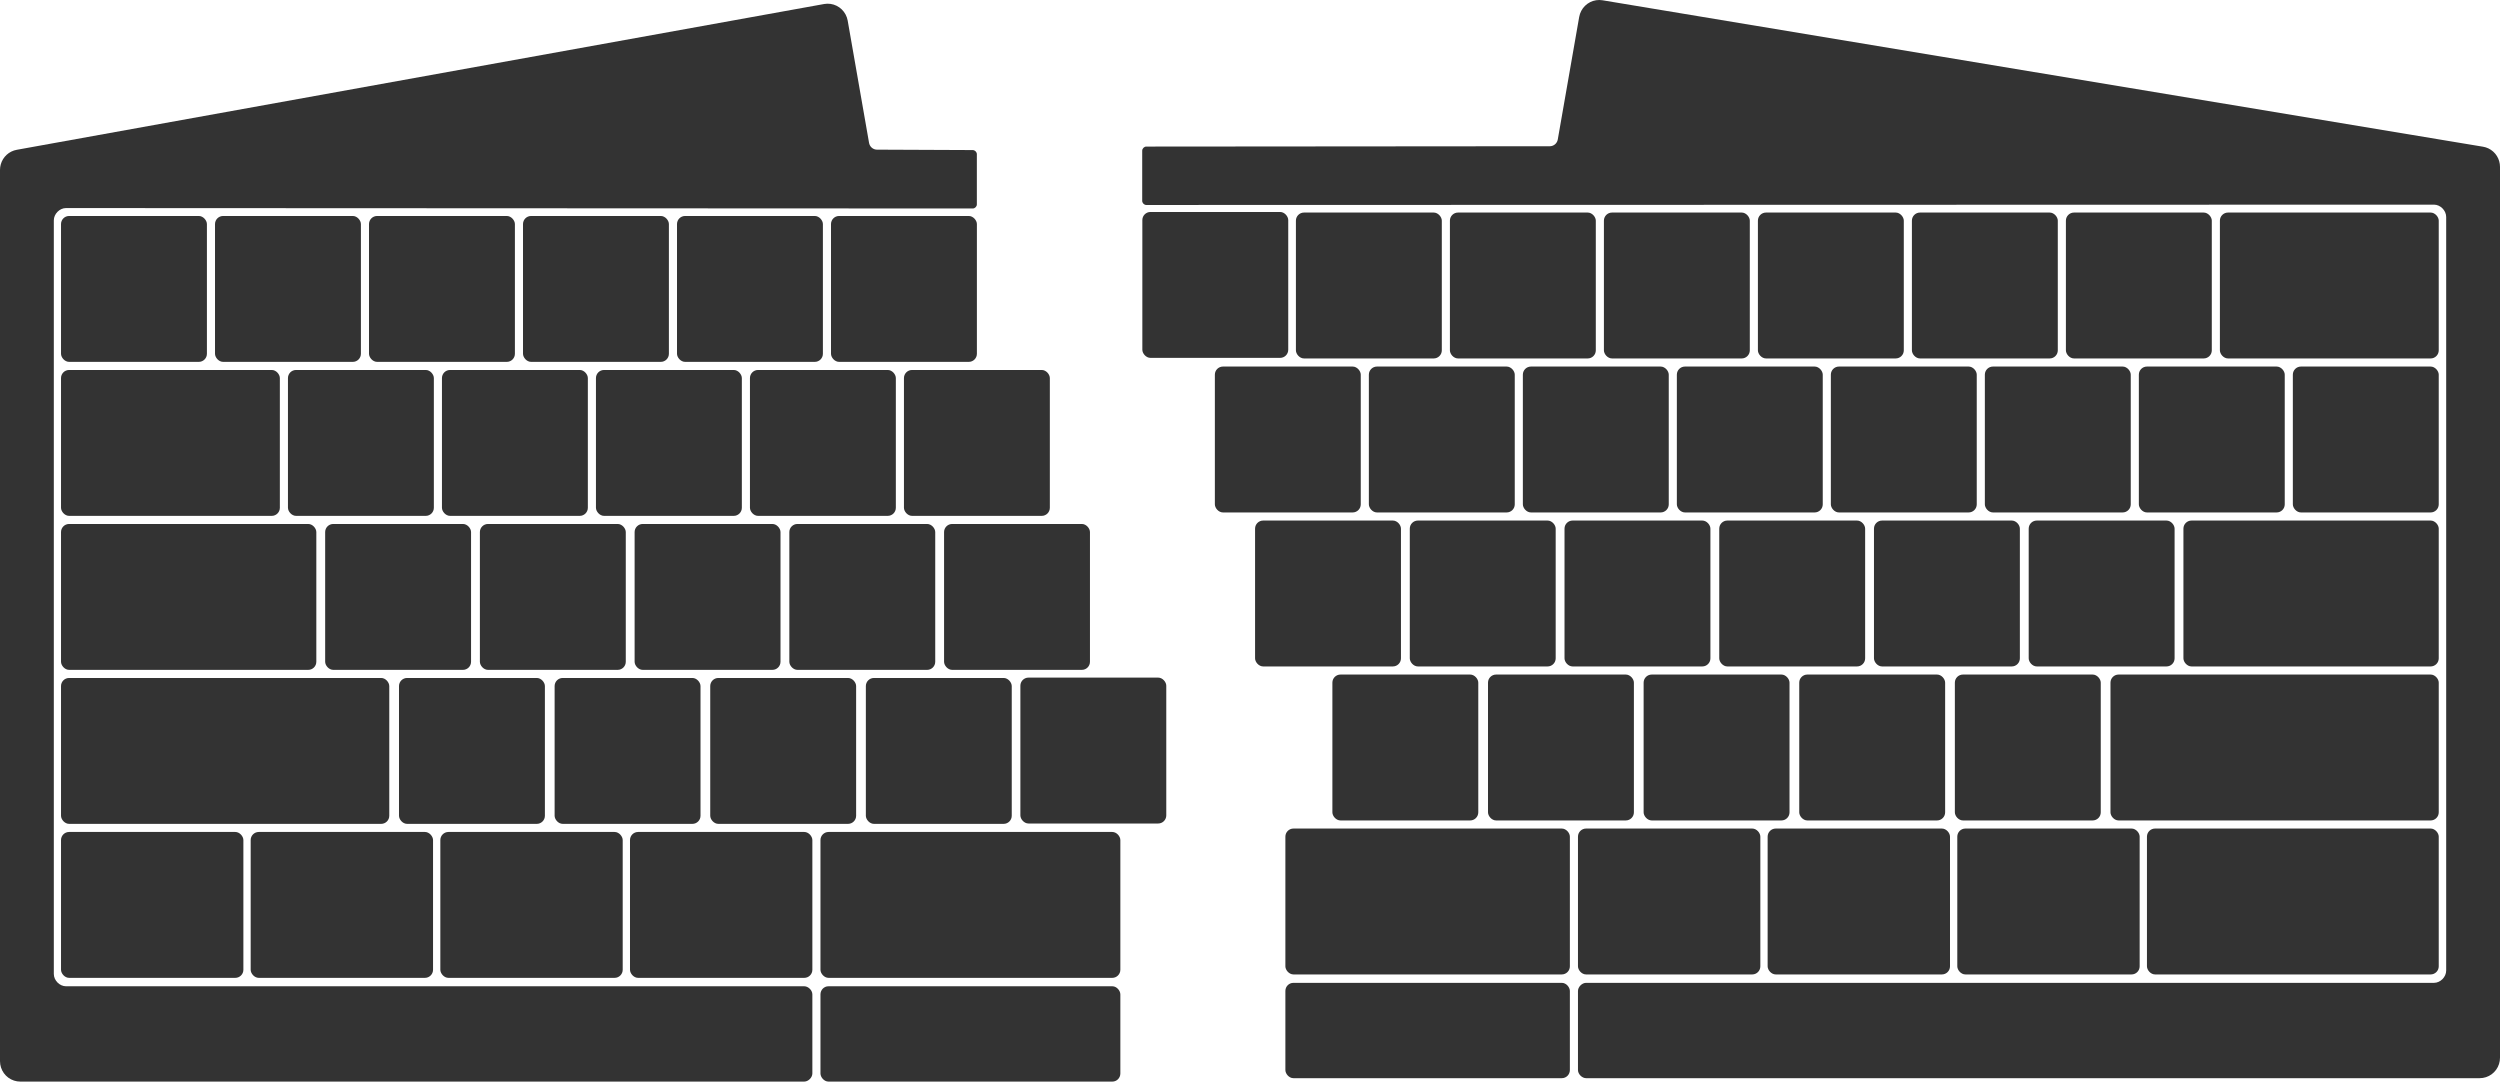 <?xml version="1.0" encoding="UTF-8" standalone="no"?>
<svg
   xmlns:dc="http://purl.org/dc/elements/1.1/"
   xmlns:cc="http://creativecommons.org/ns#"
   xmlns:rdf="http://www.w3.org/1999/02/22-rdf-syntax-ns#"
   xmlns:svg="http://www.w3.org/2000/svg"
   xmlns="http://www.w3.org/2000/svg"
   xmlns:sodipodi="http://sodipodi.sourceforge.net/DTD/sodipodi-0.dtd"
   xmlns:inkscape="http://www.inkscape.org/namespaces/inkscape"
   version="1.1"
   width="1092.921"
   height="472.837"
   viewBox="0 0 1092.921 472.837"
   style="overflow:visible"
   id="SvgjsSvg1006"
   inkscape:version="0.91 r"
   sodipodi:docname="6-key-asymmetry.svg">
  <defs
     id="defs115" />
  <sodipodi:namedview
     pagecolor="#ffffff"
     bordercolor="#666666"
     borderopacity="1"
     objecttolerance="10"
     gridtolerance="10"
     guidetolerance="10"
     inkscape:pageopacity="0"
     inkscape:pageshadow="2"
     inkscape:window-width="1920"
     inkscape:window-height="1030"
     id="namedview113"
     showgrid="false"
     inkscape:zoom="0.529124"
     inkscape:cx="-24.299434"
     inkscape:cy="163.90848"
     inkscape:window-x="0"
     inkscape:window-y="25"
     inkscape:window-maximized="1"
     inkscape:current-layer="right-parts"
     showguides="true"
     inkscape:guide-bbox="true"
     fit-margin-top="0"
     fit-margin-left="0"
     fit-margin-right="0"
     fit-margin-bottom="0" />
  <g
     transform="translate(0,-579.526)"
     style="fill:#333333;stroke:none"
     id="root">
    <g
       transform="translate(221.57,1101.767)"
       id="left-parts">
      <path
         d="M 205.475,-456.629 161.845,-456.817 C 161.516,-456.818 161.187,-456.863 160.871,-456.955 160.554,-457.047 160.25,-457.184 159.971,-457.361 159.691,-457.538 159.436,-457.754 159.214,-458.003 158.993,-458.252 158.806,-458.533 158.66,-458.834 158.515,-459.136 158.411,-459.459 158.353,-459.791 155.241,-477.597 152.129,-495.402 149.018,-513.208 148.856,-514.133 148.549,-515.033 148.113,-515.863 147.676,-516.693 147.109,-517.454 146.439,-518.108 145.769,-518.761 144.997,-519.308 144.159,-519.72 143.321,-520.132 142.419,-520.41 141.496,-520.54 140.572,-520.67 139.629,-520.651 138.711,-520.485 L -214.267,-456.747 C -215.078,-456.601 -215.868,-456.34 -216.608,-455.975 -217.348,-455.609 -218.037,-455.139 -218.648,-454.582 -219.26,-454.025 -219.794,-453.381 -220.229,-452.676 -220.665,-451.97 -221.002,-451.203 -221.229,-450.404 -221.455,-449.605 -221.57,-448.774 -221.57,-447.943 L -221.57,-58.349 C -221.57,-57.412 -221.424,-56.476 -221.138,-55.584 -220.851,-54.693 -220.425,-53.848 -219.88,-53.09 -219.334,-52.331 -218.669,-51.66 -217.918,-51.11 -217.166,-50.559 -216.328,-50.13 -215.445,-49.841 -214.562,-49.552 -213.634,-49.404 -212.706,-49.404 L 130.025,-49.404 C 131.797,-49.404 133.568,-51.176 133.568,-52.948 133.568,-65.88 133.568,-75.929 133.568,-87.53 133.568,-89.302 131.797,-91.075 130.025,-91.075 L -192.712,-91.074 C -195.503,-91.074 -198.041,-93.635 -198.041,-96.451 L -198.041,-425.906 C -198.041,-428.722 -195.503,-431.285 -192.712,-431.283 L 203.703,-431.095 C 204.633,-431.095 205.48,-431.95 205.48,-432.889 205.48,-440.694 205.48,-447.571 205.48,-454.832 205.48,-455.775 204.633,-456.629 203.703,-456.629"
         id="left-case"
         inkscape:connector-curvature="0"
         sodipodi:nodetypes="csscccssssssccssccssssssssssssssssssc" />
      <rect
         rx="3.543"
         ry="3.543"
         x="-194.896"
         y="-427.823"
         height="63.78"
         width="63.78"
         id="a1" />
      <rect
         rx="3.543"
         ry="3.543"
         x="-127.573"
         y="-427.823"
         height="63.78"
         width="63.78"
         id="a2" />
      <rect
         rx="3.543"
         ry="3.543"
         x="-60.251"
         y="-427.823"
         height="63.78"
         width="63.78"
         id="a3" />
      <rect
         rx="3.543"
         ry="3.543"
         x="7.072"
         y="-427.823"
         height="63.78"
         width="63.78"
         id="a4" />
      <rect
         rx="3.543"
         ry="3.543"
         x="74.395"
         y="-427.823"
         height="63.78"
         width="63.78"
         id="a5" />
      <rect
         rx="3.543"
         ry="3.543"
         x="141.718"
         y="-427.823"
         height="63.78"
         width="63.78"
         id="a6" />
      <rect
         rx="3.543"
         ry="3.543"
         x="277.827"
         y="-429.571"
         height="63.78"
         width="63.78"
         id="a7" />
      <rect
         rx="3.543"
         ry="3.543"
         x="-194.896"
         y="-360.5"
         height="63.78"
         width="95.669"
         id="b1" />
      <rect
         rx="3.543"
         ry="3.543"
         x="-95.684"
         y="-360.5"
         height="63.78"
         width="63.78"
         id="b2" />
      <rect
         rx="3.543"
         ry="3.543"
         x="-28.361"
         y="-360.5"
         height="63.78"
         width="63.78"
         id="b3" />
      <rect
         rx="3.543"
         ry="3.543"
         x="38.962"
         y="-360.5"
         height="63.78"
         width="63.78"
         id="b4" />
      <rect
         rx="3.543"
         ry="3.543"
         x="106.285"
         y="-360.5"
         height="63.78"
         width="63.78"
         id="b5" />
      <rect
         rx="3.543"
         ry="3.543"
         x="173.608"
         y="-360.5"
         height="63.78"
         width="63.78"
         id="b6" />
      <rect
         rx="3.543"
         ry="3.543"
         x="-194.896"
         y="-293.177"
         height="63.78"
         width="111.614"
         id="c1" />
      <rect
         rx="3.543"
         ry="3.543"
         x="-79.42"
         y="-293.177"
         height="63.78"
         width="63.78"
         id="c2" />
      <rect
         rx="3.543"
         ry="3.543"
         x="-11.778"
         y="-293.177"
         height="63.78"
         width="63.78"
         id="c3" />
      <rect
         rx="3.543"
         ry="3.543"
         x="55.864"
         y="-293.177"
         height="63.78"
         width="63.78"
         id="c4" />
      <rect
         rx="3.543"
         ry="3.543"
         x="123.505"
         y="-293.177"
         height="63.78"
         width="63.78"
         id="c5" />
      <rect
         rx="3.543"
         ry="3.543"
         x="191.147"
         y="-293.177"
         height="63.78"
         width="63.78"
         id="c6" />
      <rect
         rx="3.543"
         ry="3.543"
         x="-194.896"
         y="-225.854"
         height="63.78"
         width="143.504"
         id="d1" />
      <rect
         rx="3.543"
         ry="3.543"
         x="-47.14"
         y="-225.854"
         height="63.78"
         width="63.78"
         id="d2" />
      <rect
         rx="3.543"
         ry="3.543"
         x="20.891"
         y="-225.854"
         height="63.78"
         width="63.78"
         id="d3" />
      <rect
         rx="3.543"
         ry="3.543"
         x="88.923"
         y="-225.854"
         height="63.78"
         width="63.78"
         id="d4" />
      <rect
         rx="3.543"
         ry="3.543"
         x="156.954"
         y="-225.854"
         height="63.78"
         width="63.78"
         id="d5" />
      <rect
         rx="3.543"
         ry="3.543"
         x="-194.896"
         y="-158.532"
         height="63.78"
         width="79.724"
         id="e1" />
      <rect
         rx="3.543"
         ry="3.543"
         x="-111.983"
         y="-158.532"
         height="63.78"
         width="79.724"
         id="e2" />
      <rect
         rx="3.543"
         ry="3.543"
         x="-29.069"
         y="-158.532"
         height="63.78"
         width="79.724"
         id="e3" />
      <rect
         rx="3.543"
         ry="3.543"
         x="53.844"
         y="-158.532"
         height="63.78"
         width="79.724"
         id="e4" />
      <rect
         rx="3.543"
         ry="3.543"
         x="137.112"
         y="-158.532"
         height="63.78"
         width="131.102"
         id="e5" />
      <rect
         rx="3.486"
         ry="3.543"
         x="137.112"
         y="-91.072"
         height="41.667"
         width="131.102"
         id="f1" />
    </g>
    <g
       transform="translate(113.004,1100.272)"
       id="right-parts">
      <path
         d="M 951.059,-431.283 C 953.85,-431.283 956.388,-428.722 956.388,-425.906 L 956.388,-96.451 C 956.388,-93.635 953.85,-91.074 951.059,-91.074 L 580.38,-91.075 C 578.608,-91.075 576.836,-89.302 576.836,-87.53 576.836,-74.635 576.836,-64.215 576.836,-52.948 576.836,-51.176 578.608,-49.404 580.38,-49.404 L 971.053,-49.404 C 971.981,-49.404 972.909,-49.552 973.792,-49.841 974.675,-50.129 975.513,-50.559 976.265,-51.11 977.016,-51.66 977.681,-52.331 978.227,-53.089 978.772,-53.848 979.198,-54.693 979.485,-55.584 979.771,-56.476 979.917,-57.412 979.917,-58.348 L 979.917,-447.783 C 979.917,-448.622 979.8,-449.461 979.569,-450.268 979.338,-451.074 978.994,-451.847 978.551,-452.557 978.107,-453.267 977.563,-453.914 976.941,-454.471 976.319,-455.029 975.618,-455.497 974.867,-455.857 974.116,-456.218 973.315,-456.472 972.494,-456.608 841.97,-478.316 701.558,-501.668 587.553,-520.628 586.641,-520.78 585.706,-520.786 584.792,-520.647 583.878,-520.509 582.987,-520.225 582.16,-519.809 581.332,-519.394 580.57,-518.847 579.91,-518.195 579.25,-517.544 578.691,-516.788 578.26,-515.963 577.829,-515.139 577.527,-514.247 577.366,-513.33 574.245,-495.484 571.134,-477.636 568.01,-459.791 567.952,-459.459 567.848,-459.136 567.703,-458.834 567.557,-458.532 567.37,-458.252 567.149,-458.003 566.927,-457.754 566.672,-457.537 566.392,-457.361 566.112,-457.184 565.809,-457.047 565.492,-456.955 565.176,-456.863 564.847,-456.817 564.517,-456.816 L 388.109,-456.668 C 387.179,-456.668 386.332,-455.814 386.332,-454.872 386.333,-447.461 386.332,-439.229 386.332,-432.928 386.332,-431.989 387.179,-431.134 388.109,-431.135 L 951.059,-431.283"
         id="right-case"
         inkscape:connector-curvature="0"
         sodipodi:nodetypes="csssssssssssssscsssssccssccccccscsssc" />
      <rect
         rx="3.543"
         ry="3.543"
         x="453.529"
         y="-427.823"
         height="63.78"
         width="63.78"
         id="a8" />
      <rect
         rx="3.543"
         ry="3.543"
         x="520.852"
         y="-427.823"
         height="63.78"
         width="63.78"
         id="a9" />
      <rect
         rx="3.543"
         ry="3.543"
         x="588.175"
         y="-427.823"
         height="63.78"
         width="63.78"
         id="a10" />
      <rect
         rx="3.543"
         ry="3.543"
         x="655.497"
         y="-427.823"
         height="63.78"
         width="63.78"
         id="a11" />
      <rect
         rx="3.543"
         ry="3.543"
         x="722.82"
         y="-427.823"
         height="63.78"
         width="63.78"
         id="a12" />
      <rect
         rx="3.543"
         ry="3.543"
         x="790.143"
         y="-427.823"
         height="63.78"
         width="63.78"
         id="a13" />
      <rect
         rx="3.543"
         ry="3.543"
         x="857.466"
         y="-427.823"
         height="63.78"
         width="95.669"
         id="a14" />
      <rect
         rx="3.543"
         ry="3.543"
         x="418.096"
         y="-360.5"
         height="63.78"
         width="63.78"
         id="b7" />
      <rect
         rx="3.543"
         ry="3.543"
         x="485.419"
         y="-360.5"
         height="63.78"
         width="63.78"
         id="b8" />
      <rect
         rx="3.543"
         ry="3.543"
         x="552.742"
         y="-360.5"
         height="63.78"
         width="63.78"
         id="b9" />
      <rect
         rx="3.543"
         ry="3.543"
         x="620.064"
         y="-360.5"
         height="63.78"
         width="63.78"
         id="b10" />
      <rect
         rx="3.543"
         ry="3.543"
         x="687.387"
         y="-360.5"
         height="63.78"
         width="63.78"
         id="b11" />
      <rect
         rx="3.543"
         ry="3.543"
         x="754.71"
         y="-360.5"
         height="63.78"
         width="63.78"
         id="b12" />
      <rect
         rx="3.543"
         ry="3.543"
         x="822.033"
         y="-360.5"
         height="63.78"
         width="63.78"
         id="b13" />
      <rect
         rx="3.543"
         ry="3.543"
         x="889.356"
         y="-360.5"
         height="63.78"
         width="63.78"
         id="b14" />
      <rect
         rx="3.543"
         ry="3.543"
         x="435.671"
         y="-293.177"
         height="63.78"
         width="63.78"
         id="c7" />
      <rect
         rx="3.543"
         ry="3.543"
         x="503.312"
         y="-293.177"
         height="63.78"
         width="63.78"
         id="c8" />
      <rect
         rx="3.543"
         ry="3.543"
         x="570.954"
         y="-293.177"
         height="63.78"
         width="63.78"
         id="c9" />
      <rect
         rx="3.543"
         ry="3.543"
         x="638.596"
         y="-293.177"
         height="63.78"
         width="63.78"
         id="c10" />
      <rect
         rx="3.543"
         ry="3.543"
         x="706.238"
         y="-293.177"
         height="63.78"
         width="63.78"
         id="c11" />
      <rect
         rx="3.543"
         ry="3.543"
         x="773.879"
         y="-293.177"
         height="63.78"
         width="63.78"
         id="c12" />
      <rect
         rx="3.543"
         ry="3.543"
         x="841.521"
         y="-293.177"
         height="63.78"
         width="111.614"
         id="c13" />
      <rect
         rx="3.543"
         ry="3.543"
         x="469.474"
         y="-225.854"
         height="63.78"
         width="63.78"
         id="d7" />
      <rect
         rx="3.543"
         ry="3.543"
         x="537.505"
         y="-225.854"
         height="63.78"
         width="63.78"
         id="d8" />
      <rect
         rx="3.543"
         ry="3.543"
         x="605.537"
         y="-225.854"
         height="63.78"
         width="63.78"
         id="d9" />
      <rect
         rx="3.543"
         ry="3.543"
         x="673.568"
         y="-225.854"
         height="63.78"
         width="63.78"
         id="d10" />
      <rect
         rx="3.543"
         ry="3.543"
         x="741.6"
         y="-225.854"
         height="63.78"
         width="63.78"
         id="d11" />
      <rect
         rx="3.543"
         ry="3.543"
         x="809.631"
         y="-225.854"
         height="63.78"
         width="143.504"
         id="d12" />
      <rect
         rx="3.543"
         ry="3.543"
         x="448.923"
         y="-158.532"
         height="63.78"
         width="124.37"
         id="e6" />
      <rect
         rx="3.543"
         ry="3.543"
         x="576.836"
         y="-158.532"
         height="63.78"
         width="79.724"
         id="e7" />
      <rect
         rx="3.543"
         ry="3.543"
         x="659.749"
         y="-158.532"
         height="63.78"
         width="79.724"
         id="e8" />
      <rect
         rx="3.543"
         ry="3.543"
         x="742.663"
         y="-158.532"
         height="63.78"
         width="79.724"
         id="e9" />
      <rect
         rx="3.543"
         ry="3.543"
         x="825.576"
         y="-158.532"
         height="63.78"
         width="127.559"
         id="e10" />
      <rect
         rx="3.494"
         ry="3.543"
         x="448.923"
         y="-91.072"
         height="41.667"
         width="124.37"
         id="f2" />
      <rect
         style="overflow:visible;stroke:none"
         rx="3.543"
         ry="3.543"
         x="333.076"
         y="-224.517"
         height="63.78"
         width="63.78"
         id="d7-9" />
    </g>
  </g>
</svg>
